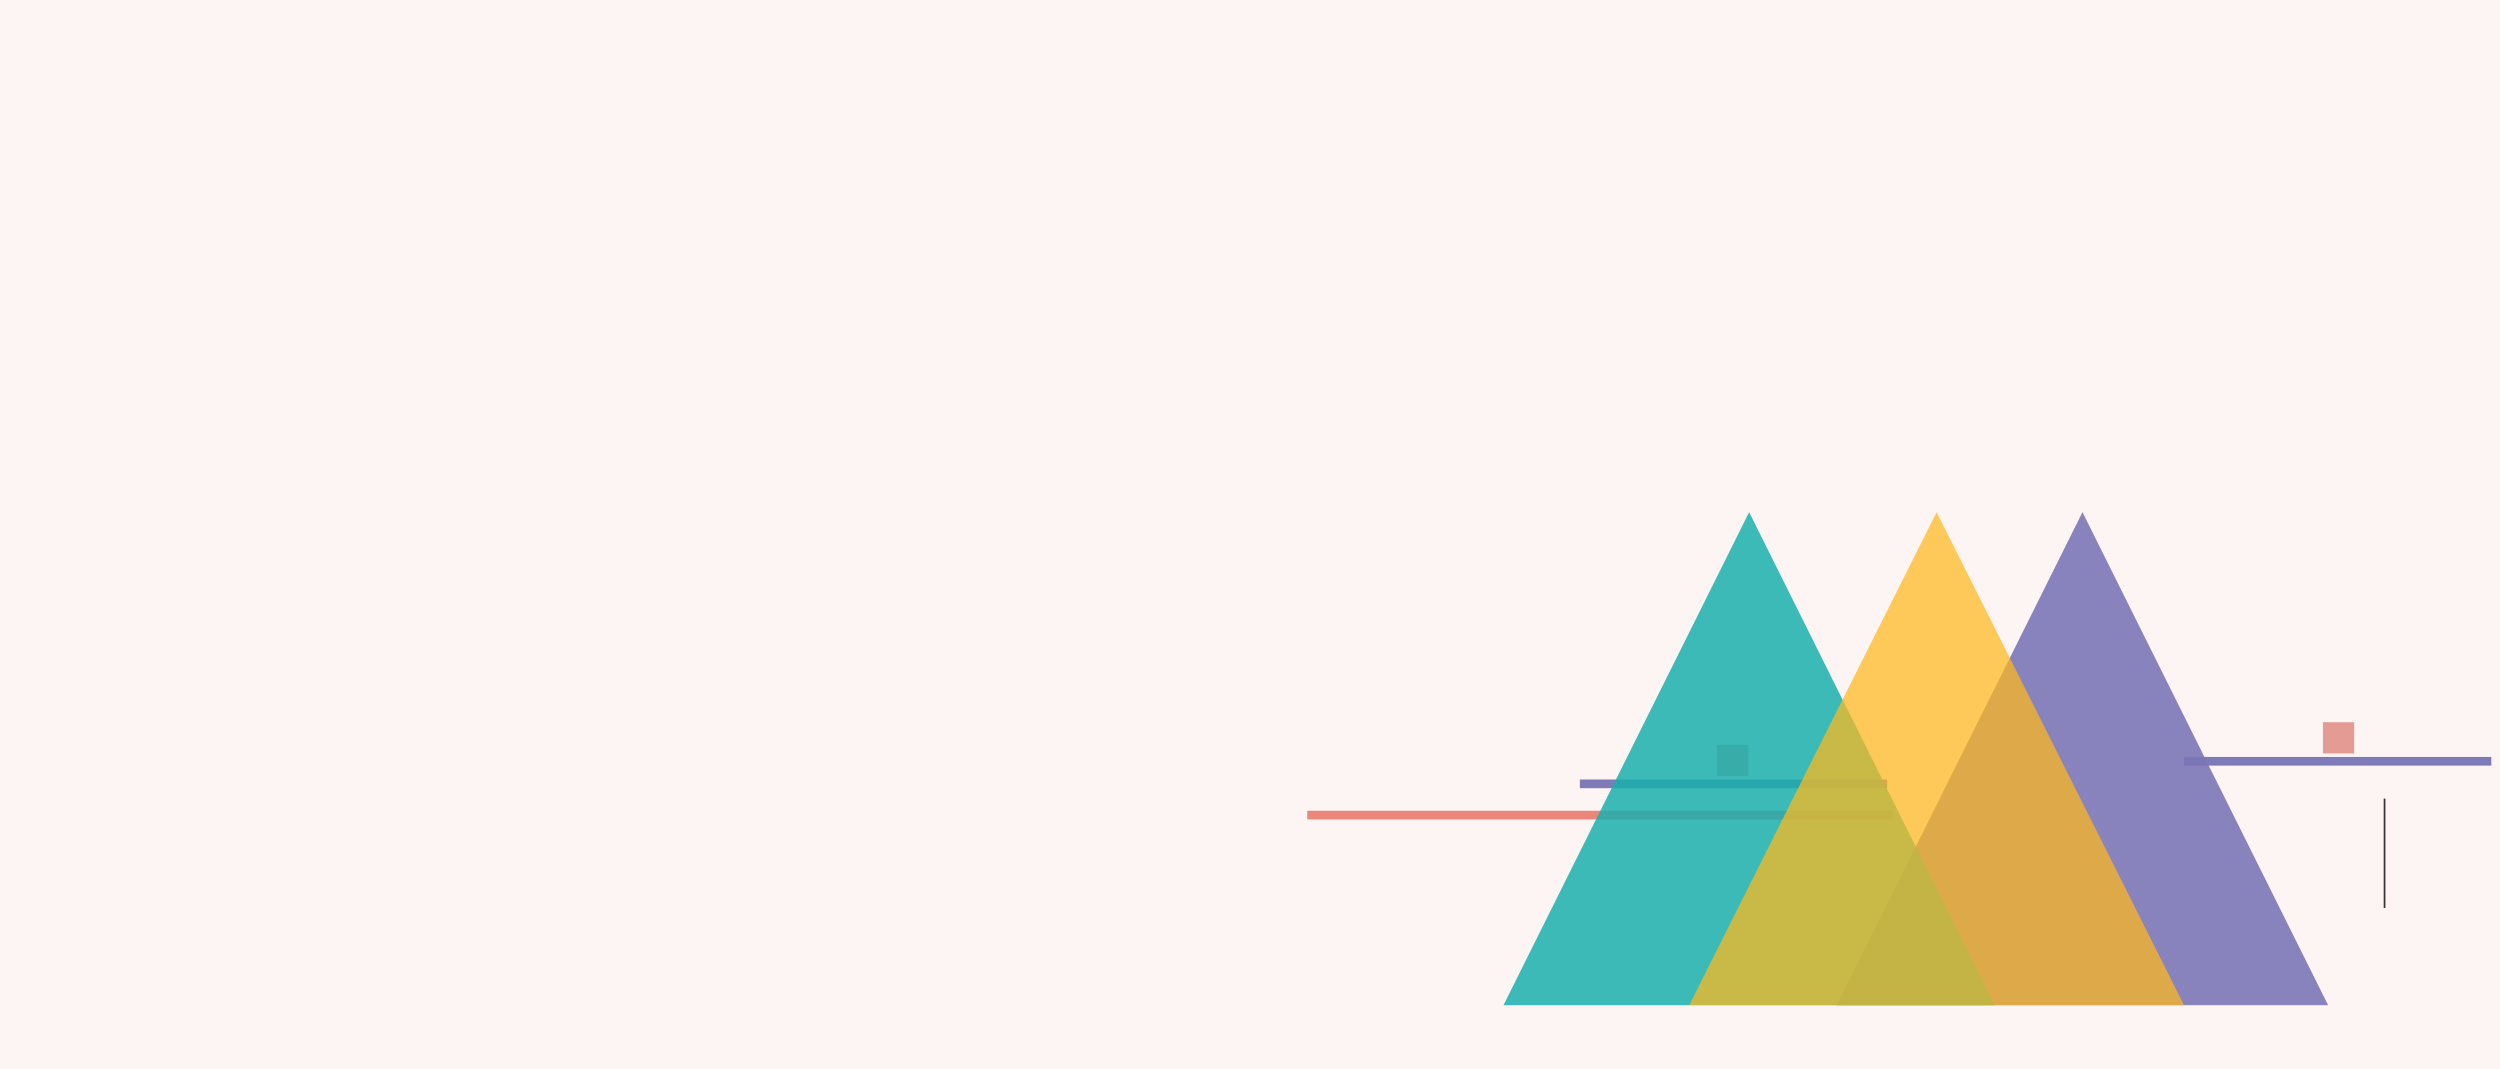<?xml version="1.0" encoding="UTF-8"?>
<svg width="1440px" height="616px" viewBox="0 0 1440 616" version="1.1" xmlns="http://www.w3.org/2000/svg" xmlns:xlink="http://www.w3.org/1999/xlink">
    <!-- Generator: Sketch 60.1 (88133) - https://sketch.com -->
    <title>hero 20  copy 4</title>
    <desc>Created with Sketch.</desc>
    <g id="hero-20--copy-4" stroke="none" stroke-width="1" fill="none" fill-rule="evenodd">
        <rect fill="#FEFAF9" x="0" y="0" width="1440" height="616"></rect>
        <rect id="Rectangle" stroke="#979797" fill="#E98276" opacity="0.037" x="-64" y="-53" width="1606" height="721"></rect>
        <g id="Group" transform="translate(1118.5, 437) scale(-1, 1) translate(-1118.5, -437) translate(753, 295)">
            <rect id="Rectangle" fill="#E98276" opacity="0.962" x="394" y="172" width="337" height="5"></rect>
            <rect id="Rectangle" fill-opacity="0.77" fill="#DB7D72" opacity="0.962" x="477" y="134" width="18" height="18"></rect>
            <rect id="Rectangle" fill="#7B76B6" opacity="0.962" x="397" y="154" width="177" height="5"></rect>
            <polygon id="Triangle" fill="#7B76B6" opacity="0.897" style="mix-blend-mode: multiply;" points="284.5 0 426 284 143 284"></polygon>
            <polygon id="Triangle" fill="#17AFAC" opacity="0.843" points="476.5 0 618 284 335 284"></polygon>
            <polygon id="Triangle" fill="#FFB91D" opacity="0.726" transform="translate(368.5, 142) scale(-1, 1) translate(-368.5, -142) " points="368.5 0 511 284 226 284"></polygon>
            <rect id="Rectangle" fill="#2F2F2F" opacity="0.962" x="110" y="165" width="1" height="63"></rect>
            <rect id="Rectangle" fill-opacity="0.77" fill="#DB7D72" opacity="0.962" x="128" y="121" width="18" height="18"></rect>
            <rect id="Rectangle" fill="#7B76B6" opacity="0.962" x="49" y="141" width="177" height="5"></rect>
        </g>
    </g>
</svg>